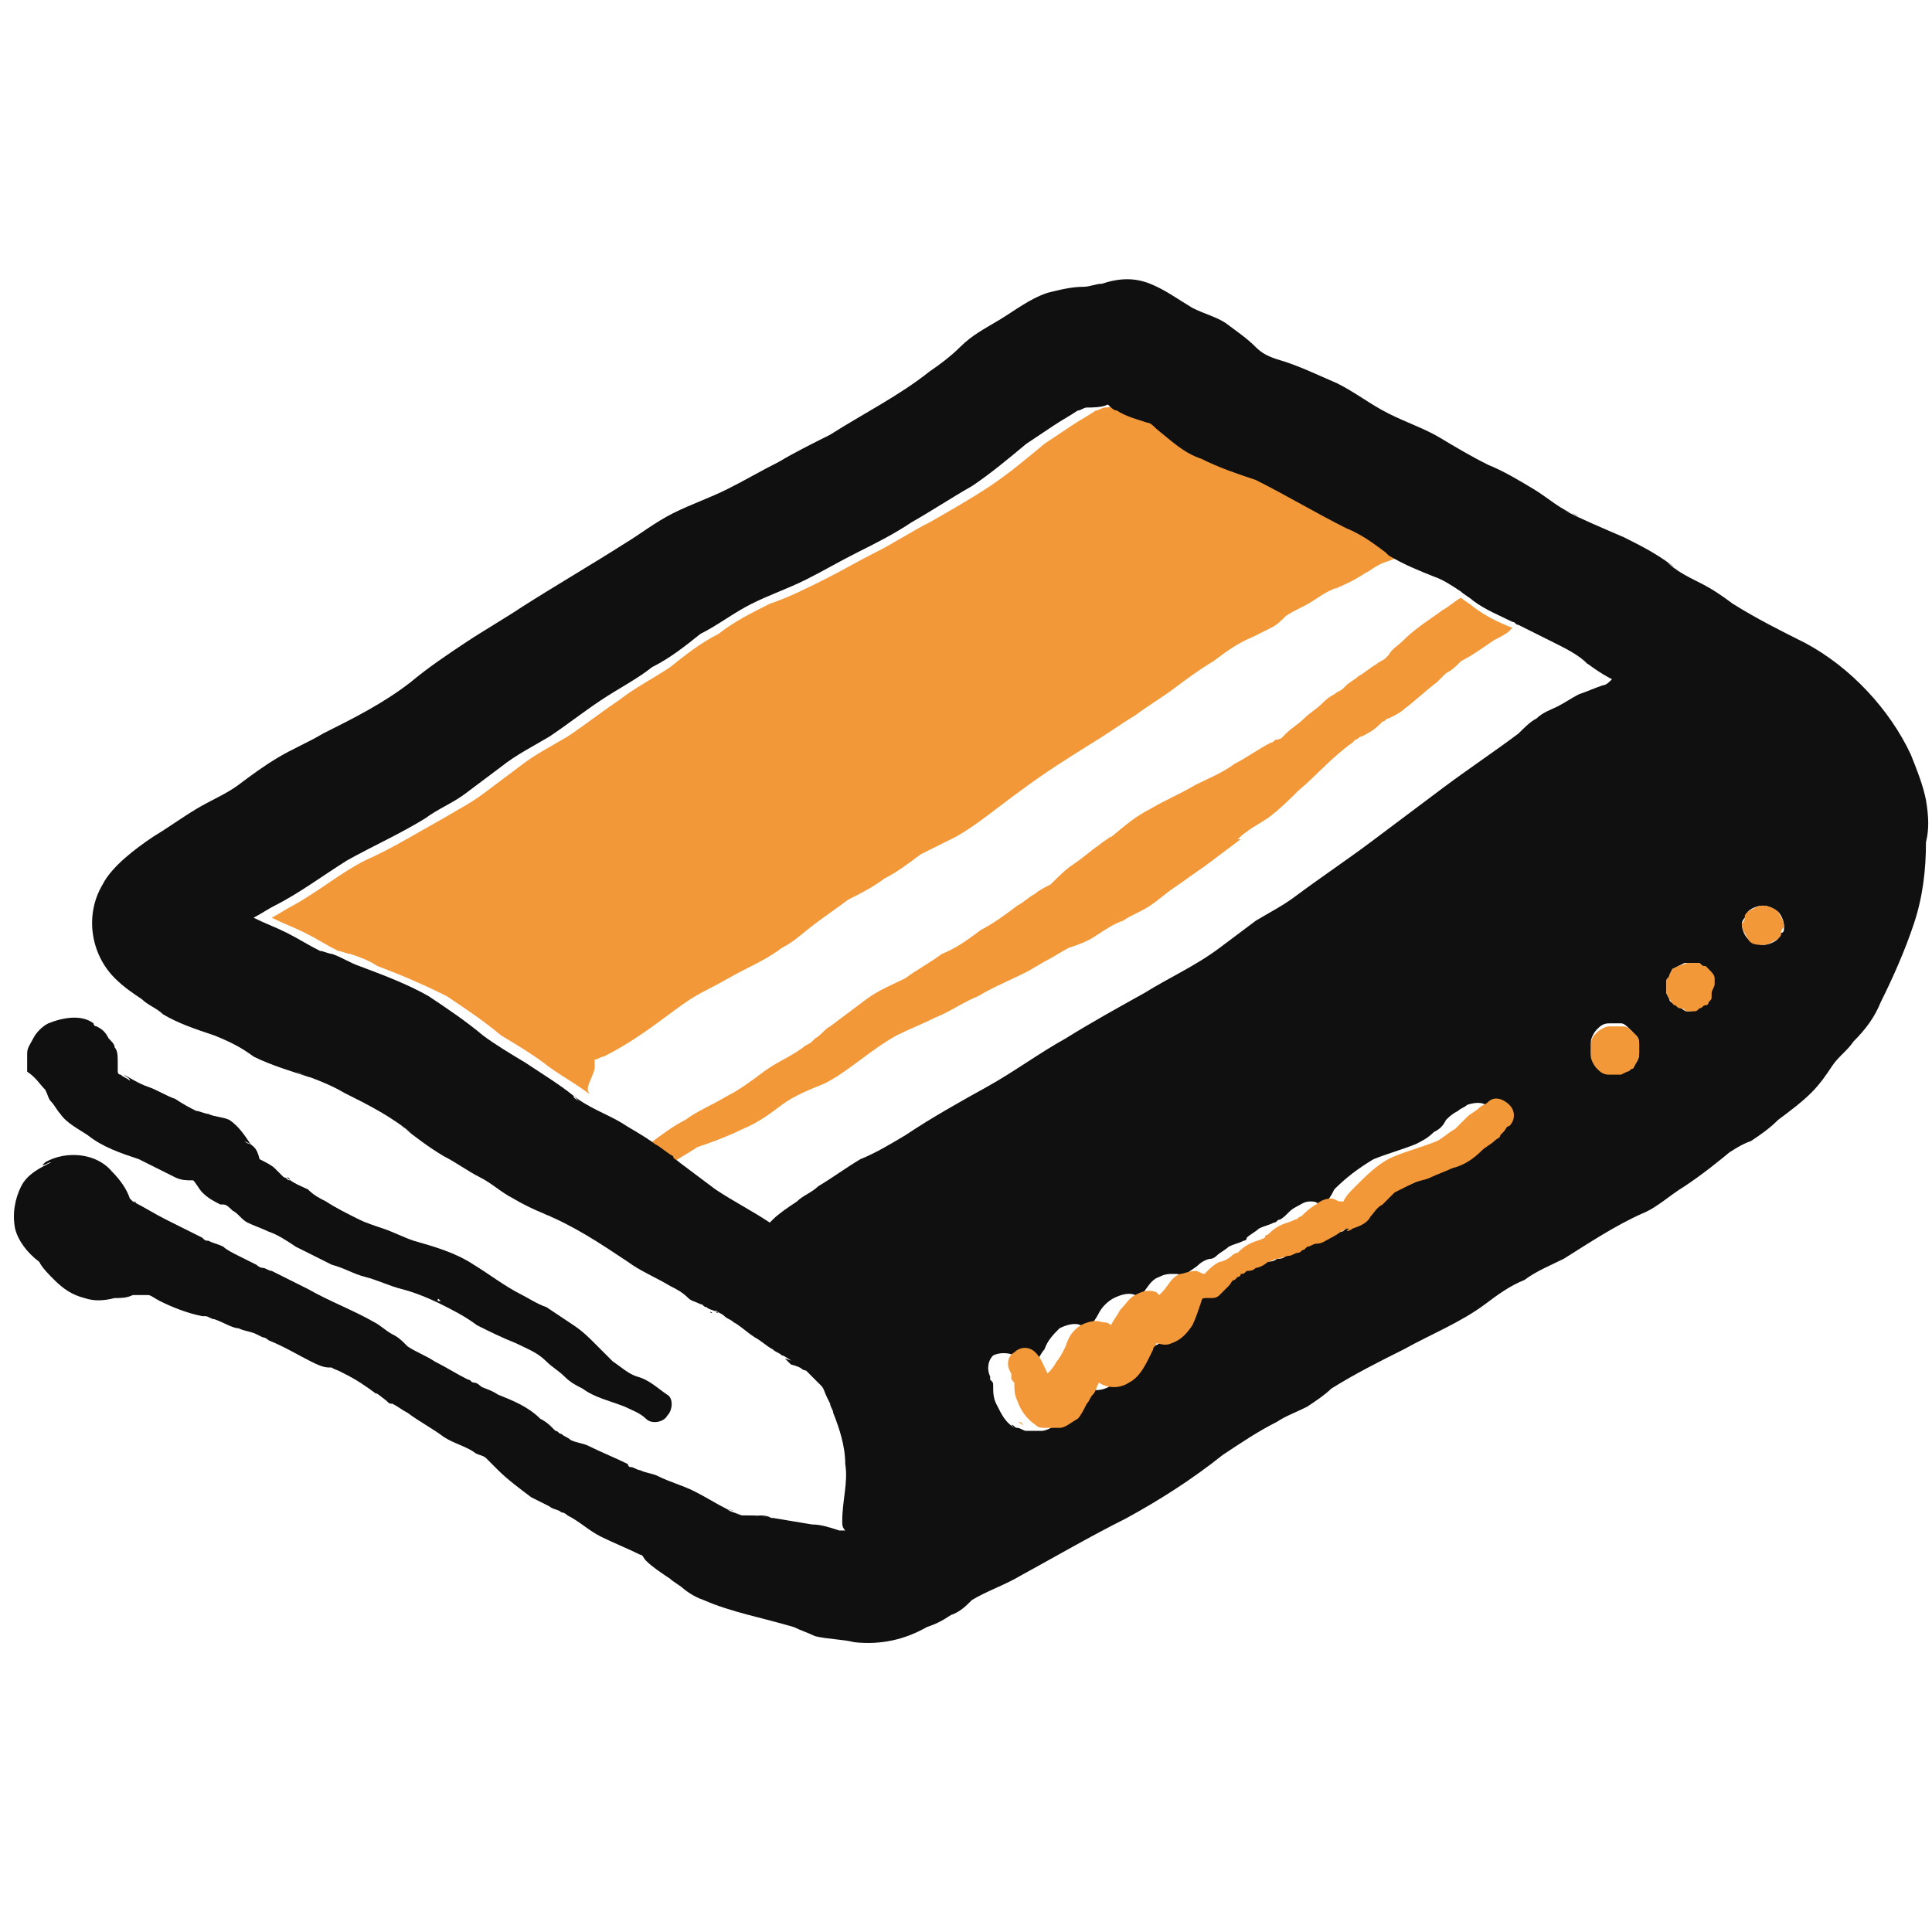 <?xml version="1.0" encoding="utf-8"?>
<!-- Generator: Adobe Illustrator 26.0.0, SVG Export Plug-In . SVG Version: 6.00 Build 0)  -->
<svg version="1.1" id="Capa_1" xmlns="http://www.w3.org/2000/svg" xmlns:xlink="http://www.w3.org/1999/xlink" x="0px" y="0px"
	 viewBox="0 0 64 64" style="enable-background:new 0 0 64 64;" xml:space="preserve">
<style type="text/css">
	.st0{fill:none;}
	.st1{fill:#F39838;}
	.st2{fill:#101011;}
</style>
<g>
	<path class="st0" d="M8.3,37.9l-0.2-0.1C8.2,37.9,8.2,37.9,8.3,37.9L8.3,37.9z"/>
	<path class="st0" d="M9.5,38.7L9.5,38.7C9.4,38.7,9.4,38.7,9.5,38.7C9.4,38.7,9.4,38.7,9.5,38.7z"/>
	<path class="st0" d="M19.2,36.5c-0.1-0.1-0.2-0.1-0.2-0.2c0,0,0,0,0,0C19,36.4,19.1,36.4,19.2,36.5z"/>
	<path class="st0" d="M4.4,39.8C4.4,39.8,4.4,39.8,4.4,39.8C4.7,40,4.7,40.1,4.4,39.8z"/>
	<path class="st0" d="M4.3,39.8c0,0,0.1,0,0.1,0c0,0,0,0,0,0C4.4,39.8,4.3,39.8,4.3,39.8C4.3,39.8,4.3,39.8,4.3,39.8z"/>
	<path class="st0" d="M21.1,51.6C21.1,51.6,21.1,51.6,21.1,51.6C21.1,51.6,21.1,51.6,21.1,51.6C21.1,51.6,21.1,51.6,21.1,51.6z"/>
	<path class="st0" d="M24.4,50.1C24.4,50.1,24.4,50.1,24.4,50.1L24.4,50.1C24.4,50.1,24.4,50.1,24.4,50.1z"/>
	<path class="st0" d="M25.5,40.4c0.3-0.2,0.6-0.4,0.8-0.6c0.2-0.2,0.5-0.3,0.7-0.5c0.5-0.3,0.9-0.6,1.4-0.9c0.5-0.3,1-0.6,1.5-0.8
		c0.9-0.5,1.8-1,2.7-1.6c0.9-0.5,1.7-1.1,2.6-1.6c0.9-0.5,1.7-1,2.6-1.5c0.9-0.4,1.7-0.9,2.5-1.5c0.4-0.3,0.8-0.6,1.2-0.9
		c0.4-0.3,0.8-0.5,1.3-0.8c0.9-0.6,1.7-1.1,2.5-1.8c0.4-0.3,0.8-0.6,1.2-0.9c0.4-0.3,0.8-0.6,1.2-0.9c0.8-0.6,1.7-1.2,2.5-1.8
		c0.2-0.2,0.4-0.3,0.6-0.5c0.2-0.2,0.5-0.3,0.7-0.4c0.2-0.1,0.5-0.3,0.7-0.4c0.2-0.1,0.5-0.2,0.8-0.3c0,0,0,0,0,0
		c0.1-0.1,0.2-0.2,0.3-0.2c0,0,0,0,0,0c-0.4-0.2-0.8-0.5-1.2-0.8l0.4,0.3c-0.4-0.3-0.8-0.5-1.1-0.7c-0.4-0.2-0.8-0.4-1.2-0.6
		c-0.1,0-0.1-0.1-0.2-0.1c0,0-0.1,0.1-0.1,0.1c-0.2,0.1-0.3,0.2-0.5,0.3c-0.4,0.2-0.8,0.5-1.1,0.7c-0.2,0.1-0.3,0.2-0.5,0.4
		c0,0,0,0,0,0c0,0-0.1,0.1-0.1,0.1c-0.1,0.1-0.1,0.1-0.2,0.2c-0.3,0.3-0.7,0.6-1.1,0.9c-0.2,0.1-0.3,0.2-0.5,0.3
		c-0.1,0-0.1,0.1-0.2,0.1c0,0,0,0,0,0c-0.1,0.1,0,0,0,0c0,0,0,0,0,0c0,0-0.1,0.1-0.1,0.1c-0.2,0.2-0.4,0.3-0.6,0.4
		c-0.1,0-0.1,0.1-0.2,0.1c0,0-0.1,0-0.1,0.1l0,0c-0.6,0.5-1.1,1.1-1.8,1.6c-0.4,0.3-0.7,0.6-1,0.9c-0.3,0.3-0.7,0.5-1,0.7l0.2-0.2
		c-0.4,0.3-0.8,0.6-1.2,0.9c-0.3,0.2-0.7,0.4-1,0.7c-0.3,0.2-0.5,0.4-0.8,0.6c-0.3,0.2-0.6,0.3-0.9,0.5c-0.3,0.2-0.6,0.3-0.9,0.5
		c-0.3,0.2-0.6,0.3-0.9,0.4c-0.2,0.1-0.5,0.3-0.7,0.4c-0.2,0.1-0.5,0.3-0.7,0.4c-0.5,0.3-1.1,0.5-1.6,0.8c-0.5,0.2-0.9,0.5-1.4,0.7
		c-0.4,0.2-0.9,0.4-1.3,0.6c-0.8,0.5-1.5,1.2-2.4,1.6c-0.5,0.2-0.9,0.5-1.4,0.7c-0.4,0.3-0.9,0.5-1.3,0.8c-0.5,0.2-0.9,0.4-1.4,0.7
		c-0.3,0.1-0.5,0.3-0.8,0.5c0.4,0.3,0.8,0.6,1.2,0.9c0.6,0.4,1.2,0.7,1.7,1.2C25.4,40.5,25.5,40.5,25.5,40.4z"/>
	<path class="st0" d="M14.6,43.1c0,0-0.1,0-0.1,0L14.6,43.1C14.6,43.1,14.6,43.1,14.6,43.1z"/>
	<path class="st0" d="M24.3,36.3c0.4-0.3,0.8-0.6,1.2-0.8c0.4-0.3,0.8-0.5,1.3-0.8c0.1-0.1,0.2-0.1,0.3-0.2c0,0,0.1-0.1,0.1-0.1
		c0,0,0,0,0,0c0.2-0.1,0.3-0.3,0.5-0.4c0.4-0.3,0.8-0.6,1.2-0.9c0.4-0.2,0.8-0.5,1.3-0.7c0.4-0.2,0.8-0.5,1.2-0.8
		c0.4-0.3,0.8-0.6,1.3-0.8c0.4-0.3,0.8-0.5,1.2-0.8c0.2-0.1,0.4-0.3,0.6-0.4c0.2-0.1,0.4-0.2,0.5-0.3c0.3-0.2,0.5-0.4,0.8-0.7
		c0.3-0.2,0.5-0.4,0.8-0.6c0.1-0.1,0.3-0.2,0.4-0.3c-0.1,0.1-0.2,0.1-0.2,0.2c0.5-0.4,0.9-0.8,1.5-1.1c0.5-0.3,1-0.5,1.5-0.8
		c0.4-0.3,0.9-0.5,1.3-0.7c0.4-0.2,0.8-0.5,1.2-0.7c0.1,0,0.1-0.1,0.2-0.1c0,0,0.2-0.1,0.1,0c-0.1,0.1,0,0,0.1-0.1
		c0,0,0.1-0.1,0.1-0.1c0.2-0.2,0.4-0.3,0.6-0.5c0.2-0.2,0.4-0.3,0.6-0.5c0.1-0.1,0.3-0.2,0.4-0.3c0.1-0.1,0.2-0.1,0.3-0.2
		c0,0,0,0,0,0c0,0,0.1-0.1,0.1-0.1c0.1-0.1,0.2-0.2,0.4-0.3c0.2-0.1,0.4-0.3,0.6-0.4c0.1-0.1,0.2-0.1,0.3-0.2c0,0,0,0,0,0
		c0,0,0.1-0.1,0.1-0.1c0.2-0.2,0.4-0.3,0.5-0.5c0.4-0.4,0.9-0.7,1.3-1c0.2-0.1,0.4-0.3,0.6-0.4c-0.3-0.2-0.6-0.4-0.9-0.5
		c-0.5-0.2-1-0.4-1.5-0.7c0,0-0.1-0.1-0.1-0.1c-0.1,0.1-0.2,0.2-0.3,0.2c-0.1,0.1-0.3,0.1-0.5,0.2c-0.2,0.1-0.3,0.2-0.5,0.3
		c-0.3,0.2-0.6,0.3-1,0.5c0.1,0,0.2-0.1,0.3-0.1c-0.3,0.1-0.6,0.3-1,0.5c-0.3,0.1-0.6,0.3-0.9,0.5c-0.2,0.1-0.3,0.3-0.5,0.4
		c-0.2,0.1-0.4,0.2-0.6,0.3c-0.5,0.2-0.9,0.5-1.3,0.8c-0.4,0.3-0.8,0.6-1.3,0.9c-0.4,0.3-0.8,0.6-1.3,0.9c-0.5,0.3-0.9,0.6-1.4,0.9
		c-0.8,0.5-1.6,1.1-2.4,1.6c-0.7,0.5-1.3,1.1-2.1,1.5c-0.4,0.2-0.8,0.4-1.2,0.6c-0.4,0.2-0.8,0.5-1.2,0.8c-0.4,0.2-0.8,0.4-1.2,0.7
		c-0.4,0.2-0.8,0.5-1.1,0.8c-0.4,0.3-0.7,0.5-1.1,0.8c-0.4,0.3-0.8,0.4-1.2,0.7c-0.4,0.3-0.8,0.5-1.3,0.7c-0.4,0.2-0.8,0.5-1.1,0.7
		c-0.7,0.5-1.5,1-2.3,1.5c-0.1,0-0.2,0.1-0.3,0.1c0,0.1,0,0.2,0,0.3c-0.1,0.4-0.4,0.7-0.7,1c0.5,0.3,1,0.6,1.6,0.9
		c0.4,0.2,0.8,0.5,1.1,0.7c0.4-0.3,0.8-0.6,1.2-0.8C23.3,36.9,23.8,36.6,24.3,36.3z"/>
	<path class="st1" d="M24.6,37.4c0.5-0.2,0.9-0.5,1.3-0.8c0.4-0.3,0.9-0.5,1.4-0.7c0.8-0.4,1.5-1.1,2.4-1.6c0.4-0.2,0.9-0.4,1.3-0.6
		c0.5-0.2,0.9-0.5,1.4-0.7c0.5-0.3,1-0.5,1.6-0.8c0.2-0.1,0.5-0.3,0.7-0.4c0.2-0.1,0.5-0.3,0.7-0.4c0.3-0.1,0.6-0.2,0.9-0.4
		c0.3-0.2,0.6-0.4,0.9-0.5c0.3-0.2,0.6-0.3,0.9-0.5c0.3-0.2,0.5-0.4,0.8-0.6c0.3-0.2,0.7-0.5,1-0.7c0.4-0.3,0.8-0.6,1.2-0.9L41,27.8
		c0.3-0.3,0.7-0.5,1-0.7c0.4-0.3,0.7-0.6,1-0.9c0.6-0.5,1.1-1.1,1.8-1.6l0,0c0,0,0.1-0.1,0.1-0.1c0.1,0,0.1-0.1,0.2-0.1
		c0.2-0.1,0.4-0.2,0.6-0.4c0,0,0.1-0.1,0.1-0.1c0,0,0,0,0,0c0,0,0,0,0,0c0.1,0,0.1-0.1,0.2-0.1c0.2-0.1,0.4-0.2,0.5-0.3
		c0.4-0.3,0.7-0.6,1.1-0.9c0.1-0.1,0.1-0.1,0.2-0.2c0,0,0.1-0.1,0.1-0.1c0,0,0,0,0,0c0.2-0.1,0.3-0.2,0.5-0.4
		c0.4-0.2,0.8-0.5,1.1-0.7c0.2-0.1,0.4-0.2,0.5-0.3c0,0,0.1-0.1,0.1-0.1c-0.5-0.2-0.9-0.4-1.3-0.7c-0.1-0.1-0.3-0.2-0.4-0.3
		c-0.2,0.1-0.4,0.3-0.6,0.4c-0.4,0.3-0.9,0.6-1.3,1c-0.2,0.2-0.4,0.3-0.5,0.5c0,0-0.1,0.1-0.1,0.1c0,0,0,0,0,0
		c-0.1,0.1-0.2,0.1-0.3,0.2c-0.2,0.1-0.4,0.3-0.6,0.4c-0.1,0.1-0.3,0.2-0.4,0.3c0,0-0.1,0.1-0.1,0.1c0,0,0,0,0,0
		c-0.1,0.1-0.2,0.1-0.3,0.2c-0.2,0.1-0.3,0.2-0.4,0.3c-0.2,0.2-0.4,0.3-0.6,0.5c-0.2,0.2-0.4,0.3-0.6,0.5c0,0-0.1,0.1-0.1,0.1
		c0,0-0.2,0.2-0.1,0.1c0.1-0.1,0,0-0.1,0c-0.1,0-0.1,0.1-0.2,0.1c-0.4,0.2-0.8,0.5-1.2,0.7c-0.4,0.3-0.9,0.5-1.3,0.7
		c-0.5,0.3-1,0.5-1.5,0.8c-0.6,0.3-1,0.7-1.5,1.1c0.1-0.1,0.2-0.1,0.2-0.2c-0.1,0.1-0.3,0.2-0.4,0.3c-0.3,0.2-0.5,0.4-0.8,0.6
		c-0.3,0.2-0.5,0.4-0.8,0.7c-0.2,0.1-0.4,0.2-0.5,0.3c-0.2,0.1-0.4,0.3-0.6,0.4c-0.4,0.3-0.8,0.6-1.2,0.8c-0.4,0.3-0.8,0.6-1.3,0.8
		c-0.4,0.3-0.8,0.5-1.2,0.8c-0.4,0.2-0.9,0.4-1.3,0.7c-0.4,0.3-0.8,0.6-1.2,0.9c-0.2,0.1-0.3,0.3-0.5,0.4c0,0,0,0,0,0
		c0,0-0.1,0.1-0.1,0.1c-0.1,0.1-0.2,0.1-0.3,0.2c-0.4,0.3-0.9,0.5-1.3,0.8c-0.4,0.3-0.8,0.6-1.2,0.8c-0.5,0.3-1,0.5-1.4,0.8
		c-0.4,0.2-0.8,0.5-1.2,0.8c0.2,0.1,0.4,0.3,0.6,0.4c0.1,0.1,0.2,0.1,0.2,0.2c0.3-0.2,0.5-0.3,0.8-0.5
		C23.7,37.8,24.2,37.6,24.6,37.4z"/>
	<path class="st1" d="M45.8,23.9C45.7,24,45.7,24,45.8,23.9L45.8,23.9z"/>
	<path class="st1" d="M19.7,35.4c0-0.1,0-0.2,0-0.3c0.1,0,0.2-0.1,0.3-0.1c0.8-0.4,1.5-0.9,2.3-1.5c0.4-0.3,0.7-0.5,1.1-0.7
		c0.4-0.2,0.9-0.5,1.3-0.7c0.4-0.2,0.8-0.4,1.2-0.7c0.4-0.2,0.7-0.5,1.1-0.8c0.4-0.3,0.7-0.5,1.1-0.8c0.4-0.2,0.8-0.4,1.2-0.7
		c0.4-0.2,0.8-0.5,1.2-0.8c0.4-0.2,0.8-0.4,1.2-0.6c0.7-0.4,1.4-1,2.1-1.5c0.8-0.6,1.6-1.1,2.4-1.6c0.5-0.3,0.9-0.6,1.4-0.9
		c0.4-0.3,0.9-0.6,1.3-0.9c0.4-0.3,0.8-0.6,1.3-0.9c0.4-0.3,0.8-0.6,1.3-0.8c0.2-0.1,0.4-0.2,0.6-0.3c0.2-0.1,0.3-0.2,0.5-0.4
		c0.3-0.2,0.6-0.3,0.9-0.5c0.3-0.2,0.6-0.4,1-0.5c-0.1,0-0.2,0.1-0.3,0.1c0.3-0.1,0.7-0.3,1-0.5c0.2-0.1,0.3-0.2,0.5-0.3
		c0.2-0.1,0.3-0.1,0.5-0.2c0.1-0.1,0.2-0.1,0.3-0.2c-0.4-0.3-0.8-0.5-1.3-0.8c-1.1-0.5-2-1.1-3-1.6c-0.6-0.2-1.2-0.5-1.8-0.7
		c-0.6-0.3-1-0.6-1.5-1c-0.1-0.1-0.2-0.1-0.3-0.2c-0.4-0.1-0.7-0.2-1-0.4c-0.1-0.1-0.2-0.1-0.3-0.2c0,0,0,0,0,0
		c-0.2,0-0.5,0.1-0.7,0.1c-0.1,0-0.2,0.1-0.3,0.1c-0.3,0.2-0.5,0.3-0.8,0.5c-0.3,0.2-0.6,0.4-0.9,0.6c-0.6,0.5-1.2,1-1.8,1.4
		c-0.6,0.4-1.3,0.8-2,1.2c-0.6,0.3-1.2,0.7-1.8,1c-0.6,0.3-1.1,0.6-1.7,0.9c-0.6,0.3-1.2,0.6-1.8,0.8c-0.6,0.3-1.2,0.6-1.7,1
		c-0.6,0.3-1.1,0.7-1.6,1.1c-0.6,0.4-1.2,0.7-1.7,1.1c-0.6,0.4-1.1,0.8-1.7,1.2c-0.5,0.3-1.1,0.6-1.6,1c-0.4,0.3-0.8,0.6-1.2,0.9
		c-0.4,0.3-0.8,0.5-1.3,0.8c-0.9,0.5-1.7,1-2.6,1.4c-0.8,0.4-1.5,1-2.4,1.5c-0.2,0.1-0.5,0.3-0.7,0.4c0.4,0.2,0.7,0.3,1.1,0.5
		c0.4,0.2,0.7,0.4,1.1,0.6c0.1,0,0.3,0.1,0.4,0.1c0.3,0.1,0.6,0.2,0.9,0.4c0.8,0.3,1.5,0.6,2.3,1c0.6,0.4,1.2,0.8,1.8,1.3
		c0.5,0.3,1,0.6,1.4,0.9c0.5,0.4,1.1,0.7,1.6,1.1c0,0,0,0,0,0c-0.1,0-0.1-0.1-0.2-0.1c0.1,0,0.1,0.1,0.2,0.1
		C19.3,36.1,19.6,35.8,19.7,35.4z"/>
	<path class="st2" d="M63.8,26.5c-0.1-0.5-0.3-1-0.5-1.5c-0.7-1.5-2-2.9-3.5-3.7c-0.8-0.4-1.6-0.8-2.4-1.3c-0.4-0.3-0.7-0.5-1.1-0.7
		c-0.4-0.2-0.8-0.4-1.1-0.7c0.1,0.1,0.3,0.2,0.4,0.3c-0.6-0.5-1.2-0.8-1.8-1.1c-0.7-0.3-1.4-0.6-2-0.9c0.2,0.1,0.3,0.1,0.5,0.2
		c-0.6-0.2-1-0.6-1.5-0.9c-0.5-0.3-1-0.6-1.5-0.8c-0.6-0.3-1.1-0.6-1.6-0.9c-0.5-0.3-1.1-0.5-1.7-0.8c-0.6-0.3-1.1-0.7-1.7-1
		c-0.7-0.3-1.3-0.6-2-0.8c-0.3-0.1-0.5-0.2-0.7-0.4c-0.3-0.3-0.6-0.5-1-0.8c-0.3-0.2-0.7-0.3-1.1-0.5c-0.5-0.3-0.9-0.6-1.4-0.8
		c-0.5-0.2-1-0.2-1.6,0c-0.2,0-0.4,0.1-0.6,0.1c-0.4,0-0.8,0.1-1.2,0.2c-0.6,0.2-1.1,0.6-1.6,0.9c-0.5,0.3-0.9,0.5-1.3,0.9
		c-0.3,0.3-0.7,0.6-1,0.8c-1,0.8-2.2,1.4-3.3,2.1c-0.6,0.3-1.2,0.6-1.7,0.9c-0.6,0.3-1.1,0.6-1.7,0.9c-0.6,0.3-1.2,0.5-1.8,0.8
		c-0.6,0.3-1.1,0.7-1.6,1c-1.1,0.7-2.3,1.4-3.4,2.1c-0.6,0.4-1.3,0.8-1.9,1.2c-0.6,0.4-1.2,0.8-1.8,1.3c-0.9,0.7-1.9,1.2-2.9,1.7
		c-0.5,0.3-1,0.5-1.5,0.8c-0.5,0.3-0.9,0.6-1.3,0.9c-0.4,0.3-0.9,0.5-1.4,0.8c-0.5,0.3-0.9,0.6-1.4,0.9c-0.6,0.4-1.4,1-1.7,1.6
		c-0.6,1-0.4,2.3,0.4,3.1c0.3,0.3,0.6,0.5,0.9,0.7c0.2,0.2,0.5,0.3,0.7,0.5c0.5,0.3,1.1,0.5,1.7,0.7c0.5,0.2,0.9,0.4,1.3,0.7
		c0.6,0.3,1.3,0.5,1.9,0.7c-0.2-0.1-0.3-0.1-0.5-0.2c0.5,0.2,1.1,0.4,1.6,0.7c0.8,0.4,1.6,0.8,2.3,1.4c-0.1-0.1-0.3-0.2-0.4-0.3
		c0.5,0.4,0.9,0.7,1.4,1c0.4,0.2,0.8,0.5,1.2,0.7c0.4,0.2,0.7,0.5,1.1,0.7c0.5,0.3,1,0.5,1.5,0.7c-0.2-0.1-0.3-0.1-0.5-0.2
		c1,0.4,1.9,1,2.8,1.6c0.4,0.3,0.9,0.5,1.4,0.8c0.2,0.1,0.4,0.2,0.6,0.4c0.1,0.1,0.2,0.1,0.4,0.2c0.1,0,0.1,0.1,0.2,0.1
		c0.1,0.1,0.3,0.1,0.4,0.2c0,0-0.1,0-0.1-0.1c0.1,0.1,0.2,0.1,0.3,0.2c0.1,0.1,0.2,0.1,0.3,0.2c0.2,0.1,0.4,0.3,0.7,0.5
		c0.2,0.1,0.4,0.3,0.6,0.4c0.1,0.1,0.2,0.1,0.3,0.2c0.1,0,0.3,0.2,0.4,0.2L26,45c-0.1-0.1-0.1-0.1,0.1,0.1c0,0,0.1,0.1,0.1,0.1
		c0.4,0.1,0.4,0.2,0.3,0.1c0,0-0.1,0-0.1,0c0,0,0,0,0.1,0c0,0,0.1,0.1,0.2,0.1c0,0,0,0,0,0c0,0,0.1,0.1,0.1,0.1
		c0.1,0.1,0.2,0.2,0.3,0.3c0,0,0.1,0.1,0.1,0.1c0,0,0,0,0,0c0.1,0.1,0.1,0.2,0.2,0.4c0,0,0.1,0.2,0.1,0.2c0,0.1,0.1,0.2,0.1,0.3
		c0.2,0.5,0.4,1.1,0.4,1.7c0.1,0.6-0.1,1.2-0.1,1.9c0,0.1,0,0.2,0.1,0.3c-0.1,0-0.1,0-0.2,0c-0.3-0.1-0.6-0.2-0.9-0.2
		c-0.6-0.1-1.2-0.2-1.8-0.3c0.2,0,0.3,0,0.5,0.1c-0.3-0.1-0.6-0.1-0.9-0.1c0,0-0.1,0-0.1,0c-0.1,0-0.2-0.1-0.2-0.1l0.1,0.1
		c0,0,0,0,0,0c-0.1-0.1-0.3-0.1-0.4-0.2c0.4,0.1,0.1,0,0,0c-0.4-0.2-0.7-0.4-1.1-0.6c-0.4-0.2-0.8-0.3-1.2-0.5
		c-0.2-0.1-0.4-0.1-0.6-0.2c-0.1,0-0.2-0.1-0.3-0.1c-0.1,0-0.1-0.1-0.1-0.1c-0.4-0.2-0.9-0.4-1.3-0.6c-0.2-0.1-0.4-0.1-0.6-0.2
		c0,0,0,0,0,0c0,0,0,0,0,0c-0.1-0.1-0.2-0.1-0.3-0.2c-0.1,0-0.1-0.1-0.2-0.1c0,0-0.1-0.1-0.1-0.1c-0.1-0.1-0.2-0.2-0.4-0.3
		c-0.4-0.4-0.9-0.6-1.4-0.8C16.2,46,16,46,15.9,45.9c0,0-0.1-0.1-0.2-0.1c-0.1,0-0.1-0.1-0.2-0.1c-0.4-0.2-0.7-0.4-1.1-0.6
		c-0.3-0.2-0.6-0.3-0.9-0.5c0,0-0.1-0.1-0.1-0.1c-0.1-0.1-0.2-0.2-0.4-0.3c-0.2-0.1-0.4-0.3-0.6-0.4c-0.7-0.4-1.5-0.7-2.2-1.1
		c-0.4-0.2-0.8-0.4-1.2-0.6c-0.1,0-0.2-0.1-0.3-0.1c0,0-0.1,0-0.2-0.1c-0.2-0.1-0.4-0.2-0.6-0.3c-0.2-0.1-0.4-0.2-0.5-0.3
		c-0.2-0.1-0.3-0.1-0.5-0.2c0,0,0,0,0,0c-0.1,0-0.1,0-0.2-0.1c-0.4-0.2-0.8-0.4-1.2-0.6c-0.4-0.2-0.7-0.4-1.1-0.6
		c0.3,0.2,0.3,0.2,0,0c0,0-0.1,0-0.1,0c0,0,0,0,0,0c0,0,0.1,0,0.1,0c0,0-0.1-0.1-0.1-0.1c0,0,0,0,0,0c-0.1-0.3-0.3-0.6-0.6-0.9
		c-0.5-0.6-1.5-0.7-2.2-0.3c0,0-0.1,0.1-0.1,0.1c0.1,0,0.2-0.1,0.3-0.1c-0.4,0.2-0.8,0.4-1,0.8c-0.2,0.4-0.3,0.9-0.2,1.4
		c0.1,0.4,0.4,0.8,0.8,1.1c0.1,0.2,0.3,0.4,0.5,0.6c0.3,0.3,0.6,0.5,1,0.6c0.3,0.1,0.6,0.1,1,0c0.2,0,0.4,0,0.6-0.1
		c0.1,0,0.1,0,0.2,0c-0.1,0-0.1,0-0.1,0c0,0,0,0,0,0c0.1,0,0.2,0,0.3,0l0.1,0c0.1,0,0.1,0-0.1,0c0,0,0,0,0.1,0
		c0.1,0,0.2,0.1,0.4,0.2c0.4,0.2,0.9,0.4,1.4,0.5c0,0,0,0,0,0c0,0,0,0,0.1,0c0.1,0,0.2,0.1,0.3,0.1c0.3,0.1,0.6,0.3,0.8,0.3
		c0.2,0.1,0.4,0.1,0.6,0.2c0,0,0.2,0.1,0.2,0.1c0.1,0,0.2,0.1,0.2,0.1c0.5,0.2,1,0.5,1.4,0.7c0.2,0.1,0.4,0.2,0.6,0.2l0.1,0
		c-0.1-0.1-0.1,0,0.2,0.1c0,0,0.2,0.1,0.2,0.1c0.4,0.2,0.7,0.4,1.1,0.7c-0.2-0.2,0.3,0.2,0.3,0.2c0.1,0.1,0.1,0.1,0.2,0.1
		c0.2,0.1,0.3,0.2,0.5,0.3c0.4,0.3,0.8,0.5,1.2,0.8c0.3,0.2,0.7,0.3,1,0.5c0.1,0.1,0.3,0.1,0.4,0.2c0,0,0.1,0.1,0.1,0.1
		c0.1,0.1,0.2,0.2,0.3,0.3c0.3,0.3,0.7,0.6,1.1,0.9c0.2,0.1,0.4,0.2,0.6,0.3c0.1,0.1,0.3,0.1,0.4,0.2c0.1,0,0.2,0.1,0.2,0.1
		c0.4,0.2,0.7,0.5,1.1,0.7c0.4,0.2,0.9,0.4,1.3,0.6c0.1,0,0.1,0.1,0.2,0.2c0.2,0.2,0.5,0.4,0.8,0.6c0,0,0,0,0,0c0,0,0,0,0,0
		c0.1,0.1,0.3,0.2,0.4,0.3c0.1,0.1,0.1,0.1-0.1-0.1c0.2,0.2,0.5,0.4,0.8,0.5c0.9,0.4,2,0.6,3,0.9c0.2,0.1,0.5,0.2,0.7,0.3
		c0.4,0.1,0.9,0.1,1.3,0.2c0.9,0.1,1.7-0.1,2.4-0.5c0.3-0.1,0.5-0.2,0.8-0.4c0.3-0.1,0.5-0.3,0.7-0.5c0.5-0.3,1.1-0.5,1.6-0.8
		c1.1-0.6,2.3-1.3,3.5-1.9c1.1-0.6,2.2-1.3,3.2-2.1c0.6-0.4,1.2-0.8,1.8-1.1c0.3-0.2,0.6-0.3,1-0.5c0.3-0.2,0.6-0.4,0.8-0.6
		c0.8-0.5,1.6-0.9,2.4-1.3c0.9-0.5,1.9-0.9,2.7-1.5c0.4-0.3,0.8-0.6,1.3-0.8c0.4-0.3,0.9-0.5,1.3-0.7c0.8-0.5,1.7-1.1,2.6-1.5
		c0.5-0.2,0.9-0.6,1.4-0.9c0.6-0.4,1.1-0.8,1.7-1.3c-0.1,0.1-0.3,0.2-0.4,0.3c0.3-0.2,0.6-0.4,0.9-0.5c0.3-0.2,0.6-0.4,0.9-0.7
		c0.4-0.3,0.8-0.6,1.1-0.9c0.3-0.3,0.5-0.6,0.7-0.9c0.2-0.3,0.5-0.5,0.7-0.8c0.4-0.4,0.7-0.8,0.9-1.3c0.4-0.8,0.8-1.7,1.1-2.6
		c0.3-0.9,0.4-1.8,0.4-2.7C63.9,27.5,63.9,27.1,63.8,26.5z M21.1,51.6C21.1,51.6,21.1,51.6,21.1,51.6C21.1,51.6,21.1,51.6,21.1,51.6
		C21.1,51.6,21.1,51.6,21.1,51.6z M24.4,50.1C24.4,50.1,24.4,50.1,24.4,50.1L24.4,50.1C24.4,50.1,24.4,50.1,24.4,50.1z M44.3,40.8
		C44.3,40.8,44.2,40.7,44.3,40.8c-0.3,0.1-0.4,0.2-0.6,0.3c-0.2,0.1-0.3,0.2-0.5,0.2c-0.1,0-0.2,0.1-0.3,0.1c0,0-0.1,0-0.1,0.1
		c-0.1,0-0.1,0.1-0.2,0.1c-0.1,0.1-0.2,0.1-0.3,0.1c-0.1,0.1-0.3,0.1-0.4,0.1c-0.1,0-0.2,0.1-0.3,0.1c-0.1,0.1-0.3,0.1-0.4,0.2
		c-0.1,0-0.2,0.1-0.3,0.1c-0.1,0-0.1,0-0.2,0.1c0,0,0,0,0,0c0,0,0,0,0,0c0,0,0,0,0,0c0,0,0,0,0,0c0,0-0.1,0-0.1,0.1c0,0,0,0,0,0
		c0,0-0.1,0.1-0.1,0.1c-0.1,0.1-0.1,0.2-0.2,0.2C40.1,42.9,40,43,39.8,43c-0.1,0-0.2,0.1-0.3,0.1c-0.1,0-0.1,0-0.2,0c0,0,0,0,0,0
		c0,0,0,0,0,0c0,0,0,0.1-0.1,0.1c-0.1,0.3-0.2,0.5-0.3,0.8c-0.2,0.3-0.4,0.5-0.7,0.6c-0.2,0-0.3,0-0.5,0c0,0.1-0.1,0.1-0.1,0.2
		c-0.2,0.4-0.4,0.9-0.8,1.1c-0.3,0.2-0.7,0.2-1,0c-0.1,0.1-0.1,0.2-0.2,0.4c-0.1,0.1-0.1,0.2-0.2,0.3c-0.1,0.2-0.2,0.3-0.3,0.5
		c-0.1,0.1-0.4,0.3-0.6,0.3c-0.2,0-0.3,0-0.5,0c-0.1,0-0.2-0.1-0.3-0.1c0,0,0,0,0,0c-0.1,0-0.1-0.1-0.2-0.1c0,0,0.1,0.1,0.1,0.1
		c-0.3-0.2-0.4-0.4-0.6-0.8c-0.1-0.2-0.1-0.4-0.1-0.6c0-0.1,0-0.1-0.1-0.2c0,0,0-0.1,0-0.1c-0.1-0.2-0.1-0.5,0.1-0.7
		c0.2-0.1,0.5-0.1,0.7,0c0.2,0.2,0.3,0.4,0.4,0.7c0.1-0.1,0.2-0.3,0.3-0.4c0.1-0.2,0.2-0.4,0.3-0.5c0.1-0.3,0.3-0.5,0.5-0.7
		c0.2-0.1,0.5-0.2,0.7-0.1c0.1,0,0.2,0.1,0.3,0.1c0.1-0.2,0.2-0.3,0.3-0.5c0.1-0.2,0.3-0.4,0.5-0.5c0.2-0.1,0.5-0.2,0.7-0.1
		c0.1,0,0.1,0,0.1,0.1c0,0,0,0,0.1-0.1c0.2-0.2,0.3-0.5,0.6-0.6c0.2-0.1,0.3-0.1,0.5-0.1c0.1,0,0.2,0,0.3,0.1c0,0,0,0,0,0
		c0,0,0,0,0,0c0,0,0,0,0,0c0,0,0.1-0.1,0.1-0.1c0.1-0.1,0.3-0.2,0.4-0.3c0.1-0.1,0.3-0.2,0.4-0.2c0.1,0,0.2-0.1,0.2-0.1c0,0,0,0,0,0
		c0,0,0,0,0,0c0,0,0,0,0,0c0.1-0.1,0.3-0.2,0.4-0.3c0.2-0.1,0.3-0.1,0.5-0.2c0,0,0.1,0,0.1-0.1c0.1-0.1,0.3-0.2,0.4-0.3
		c0.2-0.1,0.3-0.1,0.5-0.2c0.1,0,0.1-0.1,0.2-0.1c0.2-0.1,0.3-0.3,0.5-0.4c0.2-0.1,0.3-0.2,0.5-0.2c0.1,0,0.2,0,0.3,0.1
		c0,0,0,0,0.1,0c0.2-0.1,0.3-0.3,0.4-0.5c0.4-0.4,0.8-0.7,1.3-1c0.5-0.2,0.9-0.3,1.4-0.5c0.2-0.1,0.4-0.2,0.6-0.4
		c0.2-0.1,0.3-0.2,0.4-0.4c0.1-0.1,0.2-0.2,0.4-0.3c0.1-0.1,0.2-0.1,0.3-0.2c0.3-0.1,0.6-0.1,0.7,0.1c0.2,0.2,0.1,0.5,0,0.7
		c-0.1,0.1-0.1,0.1-0.2,0.2c0,0-0.1,0.1-0.1,0.1c-0.1,0.1-0.1,0.1-0.2,0.2c-0.1,0.1-0.3,0.2-0.4,0.3c-0.3,0.2-0.6,0.4-1,0.6
		c0,0,0.1,0,0.1,0l-0.1,0.1c0,0,0,0,0.1,0c-0.2,0.1-0.5,0.2-0.7,0.3c-0.2,0.1-0.4,0.1-0.6,0.2c-0.2,0.1-0.4,0.2-0.6,0.3
		c-0.2,0.1-0.3,0.3-0.4,0.4c-0.1,0.1-0.3,0.3-0.4,0.4c-0.2,0.2-0.4,0.4-0.6,0.4C44.7,40.8,44.5,40.8,44.3,40.8z M54.1,35.3
		C54.1,35.3,54.1,35.3,54.1,35.3c-0.1,0.1-0.1,0.1-0.2,0.1c0,0,0,0,0,0c0,0,0,0,0,0c0,0-0.2,0.1-0.2,0.1c-0.1,0-0.3,0-0.4,0
		c-0.1,0-0.3-0.1-0.4-0.2c-0.1-0.1-0.2-0.2-0.2-0.4c0-0.1,0-0.3,0-0.4c0-0.1,0.1-0.3,0.2-0.4c0.1-0.1,0.2-0.2,0.4-0.2
		c0.1,0,0.3,0,0.4,0c0.1,0,0.2,0.1,0.3,0.2c0,0,0,0,0,0l0,0c0,0,0,0,0,0c0,0,0,0,0,0l0.1,0.1c0,0,0,0,0,0c0,0,0,0,0,0l0,0
		c0,0,0,0,0,0c0,0,0,0,0,0l0,0c0,0,0.1,0.1,0.1,0.1c0,0,0,0,0,0c0.1,0.1,0.1,0.2,0.1,0.3c0,0.1,0,0.2,0,0.3
		C54.3,35.1,54.2,35.2,54.1,35.3z M55.7,33.4c-0.1,0-0.1-0.1-0.2-0.1c-0.1-0.1-0.2-0.1-0.2-0.2l-0.1-0.2l0-0.2l0-0.2
		c0-0.1,0.1-0.1,0.1-0.2l0.1-0.2l0.2-0.1l0.2-0.1c0.1,0,0.2,0,0.2,0c0,0,0,0,0,0c0.1,0,0.1,0,0.2,0c0,0,0,0,0,0c0,0,0,0,0,0
		c0,0,0,0,0,0c0.1,0,0.1,0,0.2,0.1c0,0,0,0,0,0c0,0,0,0,0,0c0,0,0,0,0,0c0,0,0,0,0,0c0,0,0.1,0.1,0.1,0.1c0,0,0,0,0,0
		c0.1,0.1,0.1,0.2,0.2,0.3l0,0.2c0,0.1,0,0.2-0.1,0.3c0,0,0,0,0,0c0,0,0,0.1,0,0.1c0,0.1-0.1,0.1-0.1,0.2c0,0.1-0.1,0.1-0.1,0.1
		c-0.1,0.1-0.1,0.1-0.2,0.1c-0.1,0-0.1,0.1-0.2,0.1c-0.1,0-0.1,0-0.2,0C55.9,33.5,55.8,33.5,55.7,33.4z M57.8,30.4
		c0-0.1,0.1-0.1,0.1-0.2c0.1-0.1,0.3-0.2,0.5-0.2c0.2,0,0.3,0.1,0.5,0.2c0.1,0.1,0.2,0.3,0.2,0.5c0,0.1,0,0.2-0.1,0.2
		c0,0.1-0.1,0.1-0.1,0.2c-0.1,0.1-0.3,0.2-0.5,0.2c-0.2,0-0.3-0.1-0.5-0.2c-0.1-0.1-0.2-0.3-0.2-0.5C57.7,30.6,57.7,30.5,57.8,30.4z
		 M23.7,39.4c-0.4-0.3-0.8-0.6-1.2-0.9c-0.1-0.1-0.2-0.1-0.2-0.2c-0.2-0.1-0.4-0.3-0.6-0.4c-0.4-0.3-0.8-0.5-1.1-0.7
		c-0.5-0.3-1.1-0.5-1.6-0.9c-0.1,0-0.1-0.1-0.2-0.1c0.1,0,0.1,0.1,0.2,0.1c0.1,0.1,0.1,0.1,0.2,0.2c-0.1-0.1-0.2-0.1-0.2-0.2
		c-0.5-0.4-1-0.7-1.6-1.1c-0.5-0.3-1-0.6-1.4-0.9c-0.6-0.5-1.2-0.9-1.8-1.3c-0.7-0.4-1.5-0.7-2.3-1c-0.3-0.1-0.6-0.3-0.9-0.4
		c-0.1,0-0.3-0.1-0.4-0.1c-0.4-0.2-0.7-0.4-1.1-0.6c-0.4-0.2-0.7-0.3-1.1-0.5c0.2-0.1,0.5-0.3,0.7-0.4c0.8-0.4,1.6-1,2.4-1.5
		c0.9-0.5,1.8-0.9,2.6-1.4c0.4-0.3,0.9-0.5,1.3-0.8c0.4-0.3,0.8-0.6,1.2-0.9c0.5-0.4,1.1-0.7,1.6-1c0.6-0.4,1.1-0.8,1.7-1.2
		c0.6-0.4,1.2-0.7,1.7-1.1c0.6-0.3,1.1-0.7,1.6-1.1c0.6-0.3,1.1-0.7,1.7-1c0.6-0.3,1.2-0.5,1.8-0.8c0.6-0.3,1.1-0.6,1.7-0.9
		c0.6-0.3,1.2-0.6,1.8-1c0.7-0.4,1.3-0.8,2-1.2c0.6-0.4,1.2-0.9,1.8-1.4c0.3-0.2,0.6-0.4,0.9-0.6c0.3-0.2,0.5-0.3,0.8-0.5
		c0.1,0,0.2-0.1,0.3-0.1c0.2,0,0.5,0,0.7-0.1c0,0,0,0,0,0c0.1,0.1,0.2,0.2,0.3,0.2c0.3,0.2,0.7,0.3,1,0.4c0.1,0,0.2,0.1,0.3,0.2
		c0.5,0.4,0.9,0.8,1.5,1c0.6,0.3,1.2,0.5,1.8,0.7c1,0.5,2,1.1,3,1.6c0.5,0.2,0.9,0.5,1.3,0.8c0,0,0.1,0.1,0.1,0.1
		c0.5,0.3,1,0.5,1.5,0.7c0.3,0.1,0.6,0.3,0.9,0.5c0.1,0.1,0.3,0.2,0.4,0.3c0.4,0.3,0.9,0.5,1.3,0.7c0.1,0,0.1,0.1,0.2,0.1
		c0.4,0.2,0.8,0.4,1.2,0.6c0.4,0.2,0.8,0.4,1.1,0.7l-0.4-0.3c0.4,0.3,0.8,0.6,1.2,0.8c0,0,0,0,0,0c-0.1,0.1-0.2,0.2-0.3,0.2
		c0,0,0,0,0,0c-0.3,0.1-0.5,0.2-0.8,0.3c-0.2,0.1-0.5,0.3-0.7,0.4c-0.2,0.1-0.5,0.2-0.7,0.4c-0.2,0.1-0.4,0.3-0.6,0.5
		c-0.8,0.6-1.7,1.2-2.5,1.8c-0.4,0.3-0.8,0.6-1.2,0.9c-0.4,0.3-0.8,0.6-1.2,0.9c-0.8,0.6-1.7,1.2-2.5,1.8c-0.4,0.3-0.8,0.5-1.3,0.8
		c-0.4,0.3-0.8,0.6-1.2,0.9c-0.8,0.6-1.7,1-2.5,1.5c-0.9,0.5-1.8,1-2.6,1.5c-0.9,0.5-1.7,1.1-2.6,1.6c-0.9,0.5-1.8,1-2.7,1.6
		c-0.5,0.3-1,0.6-1.5,0.8c-0.5,0.3-0.9,0.6-1.4,0.9c-0.2,0.2-0.5,0.3-0.7,0.5c-0.3,0.2-0.6,0.4-0.8,0.6c0,0-0.1,0.1-0.1,0.1
		C24.9,40.1,24.3,39.8,23.7,39.4z"/>
	<path class="st2" d="M4.4,39.8C4.4,39.8,4.4,39.8,4.4,39.8c0.1,0,0.1,0,0.1,0.1C4.5,39.9,4.5,39.8,4.4,39.8z"/>
	<path class="st2" d="M4.4,42.9C4.3,42.9,4.1,42.9,4.4,42.9L4.4,42.9z"/>
	<path class="st2" d="M26.4,45.3C26.4,45.3,26.4,45.3,26.4,45.3L26.4,45.3z"/>
	<path class="st2" d="M12.6,46.5C12.6,46.5,12.6,46.4,12.6,46.5C12.6,46.5,12.6,46.5,12.6,46.5z"/>
	<polygon class="st2" points="4.4,39.8 4.4,39.8 4.4,39.8 4.4,39.8 	"/>
	<path class="st2" d="M23.6,43.5C23.5,43.4,23.5,43.4,23.6,43.5C23.5,43.4,23.5,43.5,23.6,43.5z"/>
	<path class="st2" d="M1.5,36.1C1.5,36.1,1.5,36.1,1.5,36.1c0.1,0.2,0.1,0.3,0.2,0.4c0.1,0.1,0.2,0.3,0.3,0.4
		c0.2,0.3,0.6,0.5,0.9,0.7C3.4,38,4,38.2,4.6,38.4c0.2,0.1,0.4,0.2,0.6,0.3c0.2,0.1,0.4,0.2,0.6,0.3c0.2,0.1,0.4,0.1,0.5,0.1
		c0,0,0.1,0,0.1,0c0.1,0.1,0.2,0.3,0.3,0.4c0.2,0.2,0.4,0.3,0.6,0.4c0,0,0,0,0.1,0c0.1,0,0.2,0.1,0.3,0.2c0.2,0.1,0.3,0.3,0.5,0.4
		c0.2,0.1,0.5,0.2,0.7,0.3c0.3,0.1,0.6,0.3,0.9,0.5c0.4,0.2,0.8,0.4,1.2,0.6c0.4,0.1,0.7,0.3,1.1,0.4c0.4,0.1,0.8,0.3,1.2,0.4
		c0.4,0.1,0.9,0.3,1.3,0.5c0.4,0.2,0.8,0.4,1.2,0.7c0.4,0.2,0.8,0.4,1.3,0.6c0.4,0.2,0.7,0.3,1,0.6c0.2,0.2,0.4,0.3,0.6,0.5
		c0.2,0.2,0.4,0.3,0.6,0.4c0.4,0.3,0.9,0.4,1.4,0.6c0.2,0.1,0.5,0.2,0.7,0.4c0.2,0.2,0.6,0.1,0.7-0.1c0.2-0.2,0.2-0.6,0-0.7
		c-0.3-0.2-0.6-0.5-1-0.6c-0.3-0.1-0.5-0.3-0.8-0.5c-0.2-0.2-0.4-0.4-0.6-0.6c-0.2-0.2-0.4-0.4-0.7-0.6c-0.3-0.2-0.6-0.4-0.9-0.6
		c-0.3-0.1-0.6-0.3-0.8-0.4c-0.6-0.3-1.1-0.7-1.6-1c-0.6-0.4-1.3-0.6-2-0.8c-0.3-0.1-0.7-0.3-1-0.4c-0.3-0.1-0.6-0.2-0.8-0.3
		c-0.4-0.2-0.8-0.4-1.1-0.6c-0.2-0.1-0.4-0.2-0.6-0.4c-0.2-0.1-0.5-0.2-0.7-0.4l0,0c0,0,0.1,0,0.1,0.1c-0.1,0-0.1-0.1-0.2-0.1
		c-0.1-0.1-0.2-0.2-0.3-0.3c-0.1-0.1-0.3-0.2-0.5-0.3C8.5,38,8.4,38,8.3,37.9c0,0,0,0,0,0c0,0,0,0,0,0l0,0c0,0,0,0,0,0
		c-0.2-0.3-0.4-0.6-0.7-0.8C7.4,37,7.1,37,6.9,36.9c-0.1,0-0.3-0.1-0.4-0.1c-0.2-0.1-0.4-0.2-0.7-0.4c-0.3-0.1-0.6-0.3-0.9-0.4
		c-0.3-0.1-0.6-0.3-0.8-0.4c0.1,0.1,0.2,0.1,0.2,0.2c-0.1-0.1-0.2-0.1-0.3-0.2c-0.1,0-0.1-0.1-0.1-0.1c0-0.1,0-0.2,0-0.2
		c0,0,0-0.1,0-0.1c0-0.2,0-0.4-0.1-0.5c0-0.1-0.1-0.2-0.2-0.3c-0.1-0.2-0.2-0.3-0.4-0.4c0,0-0.1,0-0.1-0.1c-0.4-0.3-1-0.2-1.5,0
		c-0.2,0.1-0.4,0.3-0.5,0.5c-0.1,0.2-0.2,0.3-0.2,0.5c0,0.2,0,0.4,0,0.6C1.2,35.7,1.3,35.9,1.5,36.1z M14.6,43.1
		C14.6,43.1,14.6,43.1,14.6,43.1l-0.1,0C14.5,43,14.5,43,14.6,43.1z M9.5,38.7C9.4,38.7,9.4,38.7,9.5,38.7
		C9.4,38.7,9.4,38.7,9.5,38.7L9.5,38.7z M8.3,37.9L8.3,37.9c0,0-0.1,0-0.2-0.1L8.3,37.9z"/>
	<path class="st2" d="M37.4,44.3c0,0-0.1-0.1-0.1-0.1C37.3,44.3,37.4,44.3,37.4,44.3C37.4,44.3,37.4,44.3,37.4,44.3z"/>
	<path class="st2" d="M40.9,41.3C40.9,41.3,40.9,41.3,40.9,41.3C40.9,41.3,40.9,41.3,40.9,41.3C40.9,41.3,40.9,41.3,40.9,41.3z"/>
	<path class="st2" d="M40.9,41.3C40.9,41.3,40.9,41.3,40.9,41.3C40.9,41.3,40.9,41.3,40.9,41.3C40.9,41.3,40.9,41.3,40.9,41.3z"/>
	<path class="st2" d="M54.2,34.3C54.2,34.3,54.2,34.3,54.2,34.3L54.2,34.3C54.2,34.3,54.2,34.3,54.2,34.3z"/>
	<path class="st2" d="M54.1,34.2L54.1,34.2C54,34.1,54,34.1,54.1,34.2c0,0,0.1,0.1,0.1,0.1C54.1,34.3,54.1,34.2,54.1,34.2z"/>
	<path class="st2" d="M56.8,32.7C56.8,32.8,56.8,32.8,56.8,32.7C56.8,32.8,56.8,32.8,56.8,32.7L56.8,32.7z"/>
	<path class="st2" d="M56.8,33C56.8,32.9,56.8,32.9,56.8,33C56.8,33,56.7,33,56.8,33C56.7,33,56.7,33,56.8,33z"/>
	<path class="st1" d="M48.2,38.6C48.2,38.6,48.2,38.7,48.2,38.6c-0.1,0-0.1,0.1-0.1,0.1L48.2,38.6z"/>
	<path class="st1" d="M40.9,41.3C40.8,41.3,40.8,41.3,40.9,41.3C40.9,41.3,40.9,41.3,40.9,41.3C40.9,41.3,40.9,41.3,40.9,41.3z"/>
	<path class="st1" d="M33.9,47.2C33.9,47.2,33.9,47.2,33.9,47.2c-0.1-0.1-0.1-0.1-0.2-0.1C33.8,47.1,33.8,47.2,33.9,47.2z"/>
	<path class="st1" d="M44.8,40.7c0.3-0.1,0.5-0.2,0.6-0.4c0.1-0.1,0.2-0.3,0.4-0.4c0.1-0.1,0.3-0.3,0.4-0.4c0.2-0.1,0.4-0.2,0.6-0.3
		c0.2-0.1,0.4-0.1,0.6-0.2c0.2-0.1,0.5-0.2,0.7-0.3c0.4-0.1,0.7-0.3,1-0.6c0.1-0.1,0.3-0.2,0.4-0.3c0.1-0.1,0.2-0.1,0.2-0.2
		c0,0,0.1-0.1,0.1-0.1c0.1-0.1,0.1-0.2,0.2-0.2c0.2-0.2,0.2-0.5,0-0.7c-0.2-0.2-0.5-0.3-0.7-0.1c-0.1,0.1-0.2,0.1-0.3,0.2
		c-0.1,0.1-0.3,0.2-0.4,0.3c-0.1,0.1-0.3,0.3-0.4,0.4c-0.2,0.1-0.4,0.3-0.6,0.4c-0.5,0.2-0.9,0.3-1.4,0.5c-0.5,0.2-0.9,0.6-1.3,1
		c-0.2,0.2-0.3,0.3-0.4,0.5c0,0,0,0-0.1,0c-0.1,0-0.2-0.1-0.3-0.1c-0.2,0-0.4,0.1-0.5,0.2c-0.2,0.1-0.4,0.3-0.5,0.4
		c-0.1,0-0.1,0.1-0.2,0.1c-0.2,0.1-0.3,0.1-0.5,0.2c-0.2,0.1-0.3,0.2-0.4,0.3c0,0-0.1,0-0.1,0.1c-0.2,0.1-0.3,0.1-0.5,0.2
		c-0.2,0.1-0.3,0.2-0.4,0.3c0,0,0,0,0,0c0,0,0,0,0,0c0,0,0,0,0,0c0,0,0,0,0,0c0,0,0,0,0,0c0,0,0,0,0,0c-0.1,0-0.2,0.1-0.2,0.1
		c-0.1,0.1-0.3,0.2-0.4,0.2c-0.2,0.1-0.3,0.2-0.4,0.3c0,0-0.1,0.1-0.1,0.1c0,0,0,0,0,0c0,0,0,0,0,0c0,0,0,0,0,0
		c-0.1,0-0.2-0.1-0.3-0.1c-0.2,0-0.4,0.1-0.5,0.1c-0.3,0.1-0.4,0.4-0.6,0.6c0,0,0,0-0.1,0.1c0,0-0.1-0.1-0.1-0.1
		c-0.3-0.1-0.5,0-0.7,0.1c-0.2,0.1-0.3,0.3-0.5,0.5c-0.1,0.2-0.2,0.3-0.3,0.5c-0.1-0.1-0.2-0.1-0.3-0.1c-0.2-0.1-0.5,0-0.7,0.1
		c-0.3,0.2-0.4,0.4-0.5,0.7c-0.1,0.2-0.2,0.4-0.3,0.5c-0.1,0.2-0.2,0.3-0.3,0.4c-0.1-0.2-0.2-0.5-0.4-0.7c-0.2-0.2-0.5-0.2-0.7,0
		c-0.2,0.1-0.3,0.4-0.1,0.7c0,0,0,0.1,0,0.1c0,0.1,0,0.1,0.1,0.2c0,0.2,0,0.4,0.1,0.6c0.1,0.3,0.3,0.6,0.6,0.8
		c0.1,0.1,0.2,0.1,0.3,0.1c0.2,0,0.3,0,0.5,0c0.2,0,0.4-0.2,0.6-0.3c0.1-0.1,0.2-0.3,0.3-0.5c0.1-0.1,0.1-0.2,0.2-0.3
		c0.1-0.1,0.1-0.2,0.2-0.4c0.3,0.2,0.7,0.2,1,0c0.4-0.2,0.6-0.7,0.8-1.1c0-0.1,0.1-0.1,0.1-0.2c0.1,0,0.3,0.1,0.5,0
		c0.3-0.1,0.5-0.3,0.7-0.6c0.1-0.2,0.2-0.5,0.3-0.8c0,0,0-0.1,0.1-0.1c0,0,0,0,0,0c0,0,0,0,0,0c0.1,0,0.1,0,0.2,0
		c0.1,0,0.2,0,0.3-0.1c0.1-0.1,0.2-0.2,0.3-0.3c0.1-0.1,0.1-0.2,0.2-0.2c0,0,0.1-0.1,0.1-0.1c0,0,0,0,0,0c0,0,0.1,0,0.1-0.1
		c0,0,0,0,0,0c0,0,0,0,0,0c0,0,0,0,0,0c0,0,0,0,0,0c0.1,0,0.1,0,0.2-0.1c0.1,0,0.2,0,0.3-0.1c0.1,0,0.3-0.1,0.4-0.2
		c0.1,0,0.2-0.1,0.3-0.1c0.1,0,0.3-0.1,0.4-0.1c0.1,0,0.2-0.1,0.3-0.1c0.1,0,0.1-0.1,0.2-0.1c0,0,0.1-0.1,0.1-0.1
		c0.1,0,0.2-0.1,0.3-0.1c0.2,0,0.3-0.1,0.5-0.2c0.2-0.1,0.3-0.2,0.5-0.3c0,0,0.1,0,0.1,0C44.5,40.8,44.7,40.8,44.8,40.7z M37.4,44.3
		C37.4,44.3,37.4,44.3,37.4,44.3c-0.1,0-0.1-0.1-0.1-0.1C37.3,44.3,37.4,44.3,37.4,44.3z"/>
	<path class="st1" d="M54.1,34.2C54.1,34.2,54,34.2,54.1,34.2L54.1,34.2C54.1,34.2,54.1,34.2,54.1,34.2z"/>
	<polygon class="st1" points="53.9,34.1 53.9,34.1 53.9,34.1 	"/>
	<path class="st1" d="M54.1,34.2C54.1,34.2,54.1,34.2,54.1,34.2L54.1,34.2C54.1,34.2,54.1,34.2,54.1,34.2z"/>
	<path class="st1" d="M53.9,34.1C54,34.1,54,34.1,53.9,34.1c0.1,0.1,0.1,0.1,0.1,0.1L53.9,34.1z"/>
	<path class="st1" d="M54.2,34.3c0,0-0.1-0.1-0.1-0.1l0,0C54.1,34.2,54.1,34.3,54.2,34.3L54.2,34.3z"/>
	<path class="st1" d="M54.3,34.9c0-0.1,0-0.2,0-0.3c0-0.1,0-0.2-0.1-0.3c0,0,0,0,0,0c0,0,0,0,0,0c0,0,0,0,0,0
		c-0.1-0.1-0.1-0.1-0.2-0.2C53.9,34,53.8,34,53.7,34c-0.1,0-0.3,0-0.4,0c-0.1,0-0.3,0.1-0.4,0.2c-0.1,0.1-0.2,0.2-0.2,0.4
		c0,0.1,0,0.3,0,0.4c0,0.1,0.1,0.3,0.2,0.4c0.1,0.1,0.2,0.2,0.4,0.2c0.1,0,0.3,0,0.4,0c0,0,0.2-0.1,0.2-0.1c0,0,0,0,0,0c0,0,0,0,0,0
		c0.1,0,0.1-0.1,0.2-0.1c0,0,0,0,0,0C54.2,35.2,54.3,35.1,54.3,34.9z"/>
	<path class="st1" d="M56.1,33.5c0.1,0,0.1,0,0.2-0.1c0.1,0,0.1-0.1,0.2-0.1c0.1,0,0.1-0.1,0.1-0.1c0.1-0.1,0.1-0.1,0.1-0.2
		c0,0,0-0.1,0-0.1c0,0,0,0,0,0c0-0.1,0.1-0.2,0.1-0.3l0-0.2c0-0.1-0.1-0.2-0.2-0.3c0,0,0,0,0,0c0,0-0.1-0.1-0.1-0.1c0,0,0,0,0,0
		c0,0,0,0,0,0c0,0,0,0,0,0c0,0,0,0,0,0c-0.1,0-0.1,0-0.2-0.1c0,0,0,0,0,0c0,0,0,0,0,0c0,0,0,0,0,0c-0.1,0-0.1,0-0.2,0c0,0,0,0,0,0
		c-0.1,0-0.2,0-0.2,0L55.6,32l-0.2,0.1l-0.1,0.2c0,0.1-0.1,0.1-0.1,0.2l0,0.2l0,0.2l0.1,0.2c0.1,0.1,0.1,0.2,0.2,0.2
		c0.1,0.1,0.1,0.1,0.2,0.1c0.1,0,0.1,0.1,0.2,0.1C56,33.5,56.1,33.5,56.1,33.5z M56.8,33C56.7,33,56.7,33,56.8,33
		C56.7,33,56.8,33,56.8,33C56.8,32.9,56.8,32.9,56.8,33z M56.8,32.8C56.8,32.8,56.8,32.8,56.8,32.8L56.8,32.8
		C56.8,32.8,56.8,32.8,56.8,32.8z"/>
	<path class="st1" d="M58.4,31.3c0.2,0,0.3-0.1,0.5-0.2c0.1-0.1,0.1-0.1,0.1-0.2c0-0.1,0.1-0.2,0.1-0.2c0-0.2-0.1-0.3-0.2-0.5
		c-0.1-0.1-0.3-0.2-0.5-0.2c-0.2,0-0.3,0.1-0.5,0.2c-0.1,0.1-0.1,0.1-0.1,0.2c0,0.1-0.1,0.2-0.1,0.2c0,0.2,0.1,0.3,0.2,0.5
		C58,31.3,58.2,31.3,58.4,31.3z"/>
</g>
</svg>

